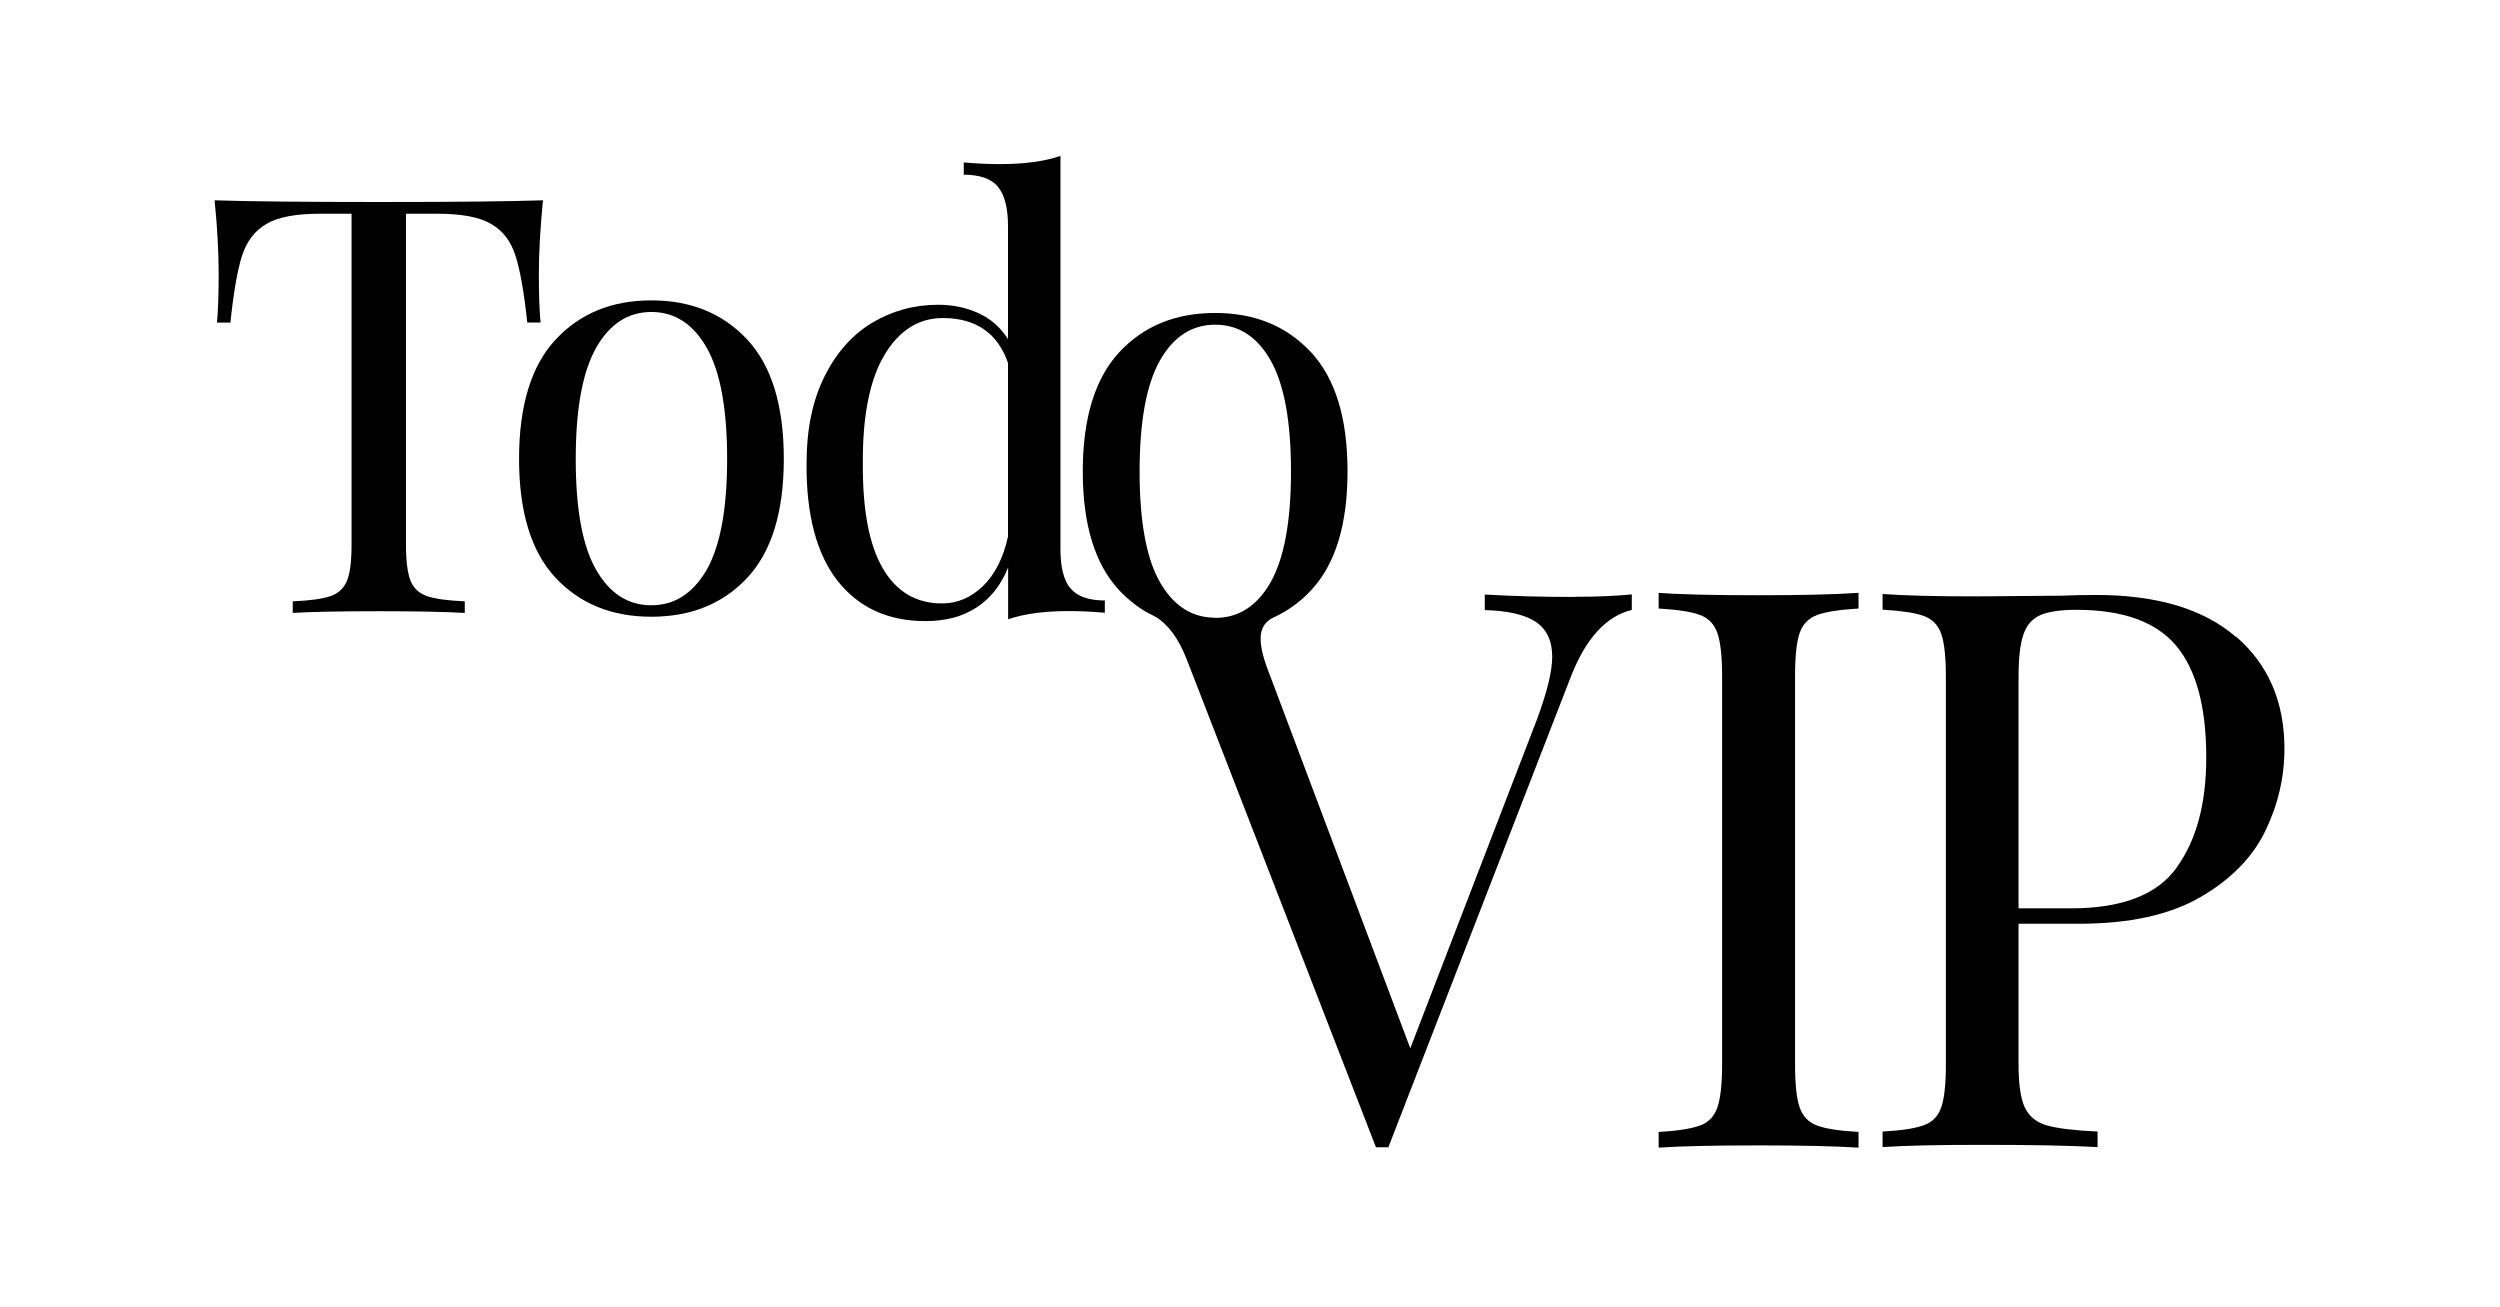 <?xml version="1.0" encoding="UTF-8"?>
<svg id="Layer_1" data-name="Layer 1" xmlns="http://www.w3.org/2000/svg" xmlns:xlink="http://www.w3.org/1999/xlink" viewBox="0 0 176.86 92.48">
  <defs>
    <style>
      .cls-1 {
        fill: none;
      }

      .cls-2 {
        clip-path: url(#clippath-1);
      }

      .cls-3 {
        clip-path: url(#clippath-2);
      }

      .cls-4 {
        clip-path: url(#clippath);
      }
    </style>
    <clipPath id="clippath">
      <rect class="cls-1" x="68.27" y="-70.47" width="22.62" height="60.59"/>
    </clipPath>
    <clipPath id="clippath-1">
      <rect class="cls-1" x="69.59" y="-40.24" width="42.14" height="58.57"/>
    </clipPath>
    <clipPath id="clippath-2">
      <rect class="cls-1" x="27.46" y="-40.24" width="42.14" height="58.57"/>
    </clipPath>
  </defs>
  <path d="M38.39,14.17c-2.28.08-6.14.12-11.58.12s-9.35-.04-11.63-.12c.2,1.95.29,3.71.29,5.27,0,1.38-.04,2.5-.12,3.38h.95c.22-2.11.49-3.69.82-4.72.33-1.03.91-1.79,1.73-2.26.83-.49,2.09-.72,3.79-.72h2.23v23.46c0,1.15-.11,1.99-.33,2.52-.22.52-.61.88-1.15,1.07-.55.19-1.44.32-2.68.37v.82c1.32-.08,3.36-.12,6.11-.12,2.61,0,4.63.04,6.06.12v-.82c-1.24-.05-2.13-.18-2.68-.37-.55-.19-.93-.55-1.15-1.07-.21-.52-.33-1.36-.33-2.52V15.12h2.23c1.7,0,2.97.24,3.79.72.83.48,1.41,1.23,1.73,2.26.33,1.03.61,2.61.83,4.72h.94c-.08-.88-.12-2.01-.12-3.38,0-1.57.1-3.32.29-5.27Z"/>
  <path d="M52.87,24.03c-1.72-1.85-3.98-2.78-6.79-2.78s-5.06.93-6.78,2.78-2.58,4.67-2.58,8.43.86,6.57,2.58,8.41c1.72,1.84,3.97,2.76,6.78,2.76s5.07-.92,6.79-2.76c1.72-1.85,2.58-4.65,2.58-8.41s-.86-6.58-2.58-8.43ZM50,40.3c-.97,1.67-2.27,2.52-3.92,2.52s-2.96-.84-3.91-2.52c-.97-1.68-1.44-4.29-1.44-7.83s.48-6.16,1.44-7.86c.96-1.69,2.26-2.54,3.91-2.54s2.96.85,3.92,2.54c.96,1.69,1.44,4.31,1.44,7.86s-.49,6.15-1.44,7.83Z"/>
  <path d="M75.72,41.62c-.47-.58-.7-1.5-.7-2.76V11.03c-1.13.39-2.56.58-4.29.58-.82,0-1.67-.04-2.55-.12v.87c1.15,0,1.97.29,2.43.87.47.58.7,1.5.7,2.77v7.99c-.52-.82-1.22-1.44-2.08-1.83-.87-.4-1.82-.6-2.86-.6-1.7,0-3.26.43-4.68,1.28-1.41.85-2.54,2.13-3.37,3.81-.84,1.69-1.26,3.73-1.26,6.12-.03,3.65.71,6.43,2.2,8.33,1.5,1.89,3.57,2.84,6.21,2.84,1.43,0,2.64-.32,3.62-.97,1-.65,1.73-1.59,2.23-2.83v3.67c1.13-.39,2.56-.58,4.29-.58.85,0,1.7.04,2.55.12v-.87c-1.15,0-1.97-.29-2.43-.87ZM71.31,37.96c-.33,1.51-.92,2.67-1.77,3.5-.85.82-1.82,1.23-2.89,1.23-1.84,0-3.24-.83-4.2-2.49-.97-1.66-1.43-4.14-1.41-7.44-.02-3.35.49-5.9,1.53-7.65,1.04-1.74,2.42-2.61,4.13-2.61,2.33,0,3.88,1.06,4.61,3.18v12.29Z"/>
  <path d="M111.35,42.23c-2.12,0-4.22-.05-6.31-.17v1.1c1.6.04,2.8.31,3.59.82.78.52,1.18,1.34,1.18,2.47,0,1.03-.36,2.52-1.1,4.5l-8.94,23.21-9.93-26.39c-.44-1.09-.66-1.95-.66-2.58,0-.71.29-1.2.86-1.48.02-.02.03-.02.05-.03.04-.02.08-.04.12-.05.81-.39,1.55-.9,2.21-1.53.11-.11.23-.23.33-.34,1.72-1.84,2.58-4.64,2.58-8.41s-.86-6.57-2.58-8.43c-1.72-1.85-3.98-2.78-6.79-2.78s-5.06.93-6.78,2.78c-1.72,1.86-2.58,4.67-2.58,8.43s.86,6.57,2.58,8.41c.31.33.65.64,1,.91.35.28.71.52,1.1.73.16.07.31.14.46.24,0,0,.02,0,.02,0,.89.54,1.63,1.55,2.2,3.02l13.38,34.5h.88l12.89-33.24c1.06-2.74,2.51-4.33,4.33-4.77v-1.1c-1.09.11-2.46.17-4.11.17ZM85.98,43.7c-1.28,0-2.35-.5-3.21-1.5-.25-.29-.49-.63-.71-1.01-.96-1.68-1.44-4.29-1.44-7.83s.48-6.16,1.44-7.86c.96-1.69,2.26-2.53,3.91-2.53s2.96.84,3.92,2.53c.96,1.69,1.44,4.31,1.44,7.86s-.49,6.15-1.44,7.83c-.22.39-.46.73-.72,1.03-.87,1-1.93,1.49-3.2,1.49Z"/>
  <path d="M127.32,44.77c.22-.63.64-1.05,1.25-1.27.61-.22,1.57-.37,2.91-.45v-1.11c-1.74.12-4.09.17-7.04.17-3.18,0-5.54-.05-7.1-.17v1.11c1.33.08,2.3.22,2.91.45.61.22,1.02.65,1.24,1.27.22.62.34,1.64.34,3.05v27.49c0,1.41-.12,2.43-.34,3.05-.22.63-.64,1.06-1.24,1.27-.61.22-1.58.37-2.91.45v1.11c1.55-.11,3.92-.16,7.1-.16,2.99,0,5.34.05,7.04.16v-1.11c-1.34-.08-2.3-.22-2.91-.45-.61-.21-1.03-.65-1.25-1.27-.22-.62-.33-1.64-.33-3.05v-27.49c0-1.41.11-2.43.33-3.05Z"/>
  <path d="M158.17,45.05c-2.28-1.97-5.58-2.96-9.9-2.96-.88,0-1.68.02-2.37.05l-5.97.05c-2.95,0-5.19-.05-6.75-.17v1.11c1.33.08,2.3.22,2.9.44.61.22,1.03.64,1.25,1.27.22.62.33,1.64.33,3.04v27.42c0,1.4-.11,2.42-.33,3.04-.22.63-.64,1.06-1.25,1.27-.61.22-1.57.37-2.9.44v1.1c1.55-.11,3.91-.16,7.08-.16,3.51,0,6.21.05,8.13.16v-1.1c-1.66-.08-2.86-.22-3.6-.44-.74-.21-1.25-.64-1.55-1.27-.29-.62-.44-1.64-.44-3.04v-9.95h4.26c3.58,0,6.44-.63,8.6-1.88,2.15-1.25,3.68-2.8,4.59-4.67.9-1.86,1.36-3.8,1.36-5.83,0-3.32-1.14-5.97-3.43-7.94ZM154,61.36c-1.38,1.94-3.88,2.9-7.49,2.9h-3.71v-16.36c0-1.33.11-2.33.34-2.99.22-.67.61-1.13,1.19-1.39.57-.25,1.43-.38,2.57-.38,3.28,0,5.63.85,7.05,2.54,1.42,1.69,2.13,4.33,2.13,7.9,0,3.25-.69,5.84-2.08,7.77Z"/>
  <g class="cls-4">
    <g class="cls-2">
      <path d="M111.74-10.93h0s0,0,0,0c0,0,0,0,0,0h0c-1.3.09-3.04.13-5.24.13-2.37,0-4.13-.04-5.29-.13v.83c.99.06,1.71.17,2.17.33.45.17.76.48.93.95.17.46.25,1.23.25,2.27V13.95c0,1.05-.09,1.81-.25,2.27-.17.47-.48.79-.93.95-.46.17-1.18.27-2.17.33v.82c1.16-.08,2.92-.12,5.29-.12,2.22,0,3.97.04,5.24.12h0s0,0,0,0c0,0,0,0,0,0h0c1.16-.08,2.91-.12,5.28-.12,2.23,0,3.98.04,5.25.12v-.82c-1-.06-1.72-.17-2.17-.33-.46-.16-.77-.48-.93-.95-.17-.46-.25-1.23-.25-2.27V-6.55c0-1.05.08-1.81.25-2.27.17-.47.48-.78.93-.95.45-.17,1.17-.27,2.17-.33v-.83c-1.3.09-3.05.13-5.25.13-2.36,0-4.12-.04-5.28-.13ZM115.07,13.95c0,1.05-.09,1.81-.25,2.27-.17.47-.48.79-.93.95-.46.17-1.18.27-2.16.33-.99-.06-1.71-.17-2.16-.33-.46-.16-.77-.48-.93-.95-.17-.46-.25-1.23-.25-2.27V-6.55c0-1.05.08-1.81.25-2.27.17-.47.48-.78.93-.95.45-.17,1.17-.27,2.16-.33.99.06,1.71.17,2.16.33.45.17.76.48.93.95.17.46.25,1.23.25,2.27V13.95Z"/>
      <path d="M90.67-10.93h0s0,0,0,0c0,0,0,0,0,0h0c-1.3.09-3.04.13-5.24.13-2.37,0-4.13-.04-5.29-.13v.83c.99.06,1.71.17,2.17.33.45.17.76.48.93.95.17.46.25,1.23.25,2.27V13.95c0,1.05-.09,1.81-.25,2.27-.17.47-.48.79-.93.95-.46.17-1.18.27-2.17.33v.82c1.16-.08,2.92-.12,5.29-.12,2.22,0,3.97.04,5.24.12h0s0,0,0,0c0,0,0,0,0,0h0c1.16-.08,2.91-.12,5.28-.12,2.23,0,3.98.04,5.25.12v-.82c-1-.06-1.72-.17-2.17-.33-.46-.16-.77-.48-.93-.95-.17-.46-.25-1.23-.25-2.27V-6.55c0-1.05.08-1.81.25-2.27.17-.47.48-.78.93-.95.45-.17,1.17-.27,2.17-.33v-.83c-1.3.09-3.05.13-5.25.13-2.36,0-4.12-.04-5.28-.13ZM94,13.95c0,1.05-.09,1.81-.25,2.27-.17.47-.48.79-.93.95-.46.17-1.18.27-2.16.33-.99-.06-1.71-.17-2.16-.33-.46-.16-.77-.48-.93-.95-.17-.46-.25-1.23-.25-2.27V-6.55c0-1.05.08-1.81.25-2.27.17-.47.48-.78.93-.95.45-.17,1.17-.27,2.16-.33.99.06,1.71.17,2.16.33.45.17.76.48.93.95.17.46.25,1.23.25,2.27V13.95Z"/>
      <path d="M69.6-10.93h0s0,0,0,0c0,0,0,0,0,0h0c-1.3.09-3.04.13-5.24.13-2.37,0-4.13-.04-5.29-.13v.83c.99.06,1.71.17,2.17.33.45.17.76.48.93.95.17.46.25,1.23.25,2.27V13.95c0,1.05-.09,1.81-.25,2.27-.17.47-.48.79-.93.95-.46.17-1.18.27-2.17.33v.82c1.16-.08,2.92-.12,5.29-.12,2.22,0,3.97.04,5.24.12h0s0,0,0,0c0,0,0,0,0,0h0c1.16-.08,2.91-.12,5.28-.12,2.23,0,3.98.04,5.25.12v-.82c-1-.06-1.72-.17-2.17-.33-.46-.16-.77-.48-.93-.95-.17-.46-.25-1.23-.25-2.27V-6.55c0-1.05.08-1.81.25-2.27.17-.47.48-.78.93-.95.45-.17,1.17-.27,2.17-.33v-.83c-1.3.09-3.05.13-5.25.13-2.36,0-4.12-.04-5.28-.13ZM72.94,13.95c0,1.05-.09,1.81-.25,2.27-.17.47-.48.79-.93.95-.46.17-1.18.27-2.16.33-.99-.06-1.71-.17-2.16-.33-.46-.16-.77-.48-.93-.95-.17-.46-.25-1.23-.25-2.27V-6.55c0-1.05.08-1.81.25-2.27.17-.47.48-.78.93-.95.45-.17,1.17-.27,2.16-.33.99.06,1.71.17,2.16.33.45.17.76.48.93.95.17.46.25,1.23.25,2.27V13.95Z"/>
    </g>
    <g class="cls-3">
      <path d="M69.6-10.93h0s0,0,0,0c0,0,0,0,0,0h0c-1.3.09-3.04.13-5.24.13-2.37,0-4.13-.04-5.29-.13v.83c.99.06,1.71.17,2.17.33.45.17.76.48.93.95.17.46.25,1.23.25,2.27V13.95c0,1.05-.09,1.81-.25,2.27-.17.47-.48.79-.93.95-.46.17-1.18.27-2.17.33v.82c1.16-.08,2.92-.12,5.29-.12,2.22,0,3.97.04,5.24.12h0s0,0,0,0c0,0,0,0,0,0h0c1.16-.08,2.91-.12,5.28-.12,2.23,0,3.98.04,5.25.12v-.82c-1-.06-1.72-.17-2.17-.33-.46-.16-.77-.48-.93-.95-.17-.46-.25-1.23-.25-2.27V-6.55c0-1.05.08-1.81.25-2.27.17-.47.48-.78.93-.95.45-.17,1.17-.27,2.17-.33v-.83c-1.3.09-3.05.13-5.25.13-2.36,0-4.12-.04-5.28-.13ZM72.94,13.95c0,1.05-.09,1.81-.25,2.27-.17.47-.48.79-.93.95-.46.17-1.18.27-2.16.33-.99-.06-1.71-.17-2.16-.33-.46-.16-.77-.48-.93-.95-.17-.46-.25-1.23-.25-2.27V-6.55c0-1.05.08-1.81.25-2.27.17-.47.48-.78.93-.95.45-.17,1.17-.27,2.16-.33.99.06,1.71.17,2.16.33.45.17.76.48.93.95.17.46.25,1.23.25,2.27V13.95Z"/>
      <path d="M48.53-10.93h0s0,0,0,0c0,0,0,0,0,0h0c-1.3.09-3.04.13-5.24.13-2.37,0-4.13-.04-5.29-.13v.83c.99.06,1.71.17,2.17.33.45.17.76.48.93.95.17.46.25,1.23.25,2.27V13.95c0,1.05-.09,1.81-.25,2.27-.17.47-.48.79-.93.95-.46.17-1.18.27-2.17.33v.82c1.16-.08,2.92-.12,5.29-.12,2.22,0,3.97.04,5.24.12h0s0,0,0,0c0,0,0,0,0,0h0c1.16-.08,2.91-.12,5.28-.12,2.23,0,3.98.04,5.25.12v-.82c-1-.06-1.72-.17-2.17-.33-.46-.16-.77-.48-.93-.95-.17-.46-.25-1.23-.25-2.27V-6.55c0-1.05.08-1.81.25-2.27.17-.47.48-.78.93-.95.45-.17,1.17-.27,2.17-.33v-.83c-1.3.09-3.05.13-5.25.13-2.36,0-4.12-.04-5.28-.13ZM51.87,13.95c0,1.05-.09,1.81-.25,2.27-.17.47-.48.79-.93.95-.46.17-1.18.27-2.16.33-.99-.06-1.71-.17-2.16-.33-.46-.16-.77-.48-.93-.95-.17-.46-.25-1.23-.25-2.27V-6.55c0-1.05.08-1.81.25-2.27.17-.47.48-.78.93-.95.45-.17,1.17-.27,2.16-.33.99.06,1.71.17,2.16.33.45.17.76.48.93.95.17.46.25,1.23.25,2.27V13.95Z"/>
      <path d="M27.46-10.93h0s0,0,0,0c0,0,0,0,0,0h0c-1.3.09-3.04.13-5.24.13-2.37,0-4.13-.04-5.29-.13v.83c.99.06,1.71.17,2.17.33.45.17.76.48.93.95.17.46.25,1.23.25,2.27V13.95c0,1.05-.09,1.81-.25,2.27-.17.47-.48.79-.93.95-.46.17-1.18.27-2.17.33v.82c1.16-.08,2.92-.12,5.29-.12,2.22,0,3.97.04,5.24.12h0s0,0,0,0c0,0,0,0,0,0h0c1.16-.08,2.91-.12,5.28-.12,2.23,0,3.98.04,5.25.12v-.82c-1-.06-1.72-.17-2.17-.33-.46-.16-.77-.48-.93-.95-.17-.46-.25-1.23-.25-2.27V-6.55c0-1.05.08-1.81.25-2.27.17-.47.48-.78.93-.95.45-.17,1.17-.27,2.17-.33v-.83c-1.3.09-3.05.13-5.25.13-2.36,0-4.12-.04-5.28-.13ZM30.8,13.95c0,1.05-.09,1.81-.25,2.27-.17.47-.48.79-.93.95-.46.17-1.18.27-2.16.33-.99-.06-1.71-.17-2.16-.33-.46-.16-.77-.48-.93-.95-.17-.46-.25-1.23-.25-2.27V-6.55c0-1.05.08-1.81.25-2.27.17-.47.48-.78.93-.95.45-.17,1.17-.27,2.16-.33.99.06,1.71.17,2.16.33.45.17.76.48.93.95.17.46.25,1.23.25,2.27V13.95Z"/>
    </g>
  </g>
</svg>